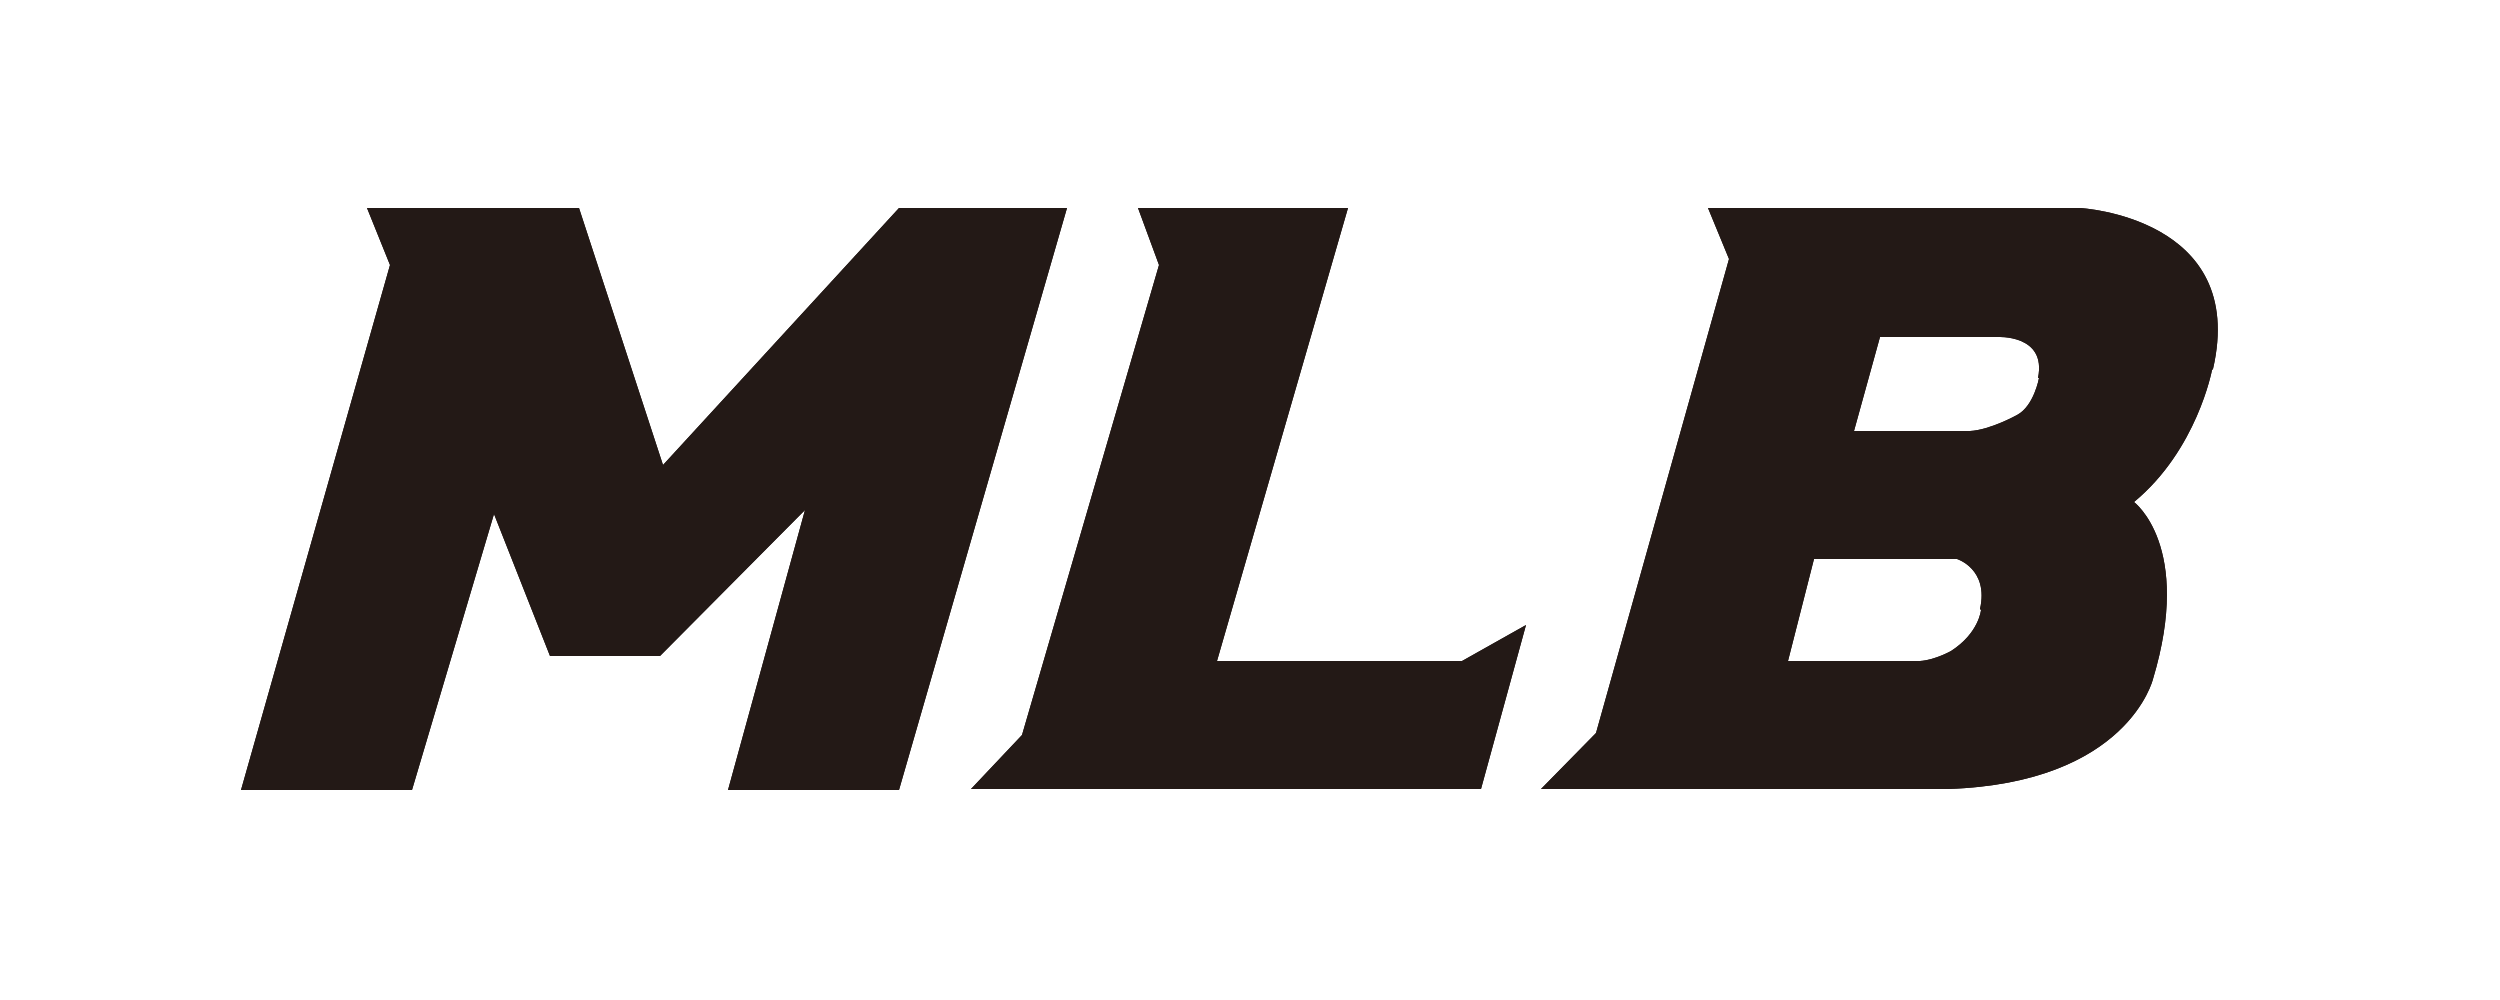 <svg xmlns="http://www.w3.org/2000/svg" viewBox="0 0 250 100"><defs><style>      .cls-1 {        fill: #231916;      }    </style></defs><g><g id="Layer_1"><g><g><polygon class="cls-1" points="24.1 79 41.2 79 49.4 51.4 55 65.6 66 65.6 80.5 51 72.8 79 89.9 79 106.7 20.8 89.9 20.8 66.3 46.5 57.9 20.8 36.7 20.8 39 26.5 24.1 79"></polygon><polygon class="cls-1" points="97.1 78.9 148.1 78.9 152.6 62.5 146.2 66.1 121.7 66.1 134.8 20.8 113.8 20.8 115.9 26.5 102.2 73.5 97.1 78.9"></polygon><path class="cls-1" d="M221.3,36.9c3.5-15.2-13.3-16.1-13.3-16.1h-37.2l2.1,5.1-13.3,47.4-5.5,5.6h40.7c18-.6,20.5-11,20.5-11,4-13.3-1.9-17.7-1.9-17.7,6.3-5.2,7.8-13.2,7.8-13.2ZM198.1,61s-.2,2.3-3,4.1c0,0-1.6.9-3.1,1h-13.2s2.6-10.2,2.6-10.2h14.3s3.2,1,2.3,5ZM203.9,37.8s-.5,2.8-2.2,3.7c0,0-2.7,1.5-4.7,1.6h-11.6l2.6-9.4h11.7s5-.3,4.1,4.1Z"></path></g><g><polygon class="cls-1" points="24.1 79 41.2 79 49.4 51.4 55 65.6 66 65.6 80.5 51 72.8 79 89.9 79 106.7 20.8 89.9 20.8 66.3 46.5 57.9 20.8 36.7 20.8 39 26.5 24.1 79"></polygon><polygon class="cls-1" points="97.1 78.9 148.1 78.9 152.6 62.5 146.2 66.1 121.7 66.1 134.8 20.8 113.8 20.8 115.9 26.5 102.2 73.5 97.1 78.9"></polygon><path class="cls-1" d="M221.3,36.9c3.5-15.2-13.3-16.1-13.3-16.1h-37.2l2.1,5.1-13.3,47.4-5.5,5.6h40.7c18-.6,20.5-11,20.5-11,4-13.3-1.9-17.7-1.9-17.7,6.3-5.2,7.8-13.2,7.8-13.2ZM198.1,61s-.2,2.3-3,4.1c0,0-1.6.9-3.1,1h-13.2s2.6-10.2,2.6-10.2h14.3s3.2,1,2.3,5ZM203.9,37.8s-.5,2.8-2.2,3.7c0,0-2.7,1.5-4.7,1.6h-11.6l2.6-9.4h11.7s5-.3,4.1,4.1Z"></path></g></g></g></g></svg>